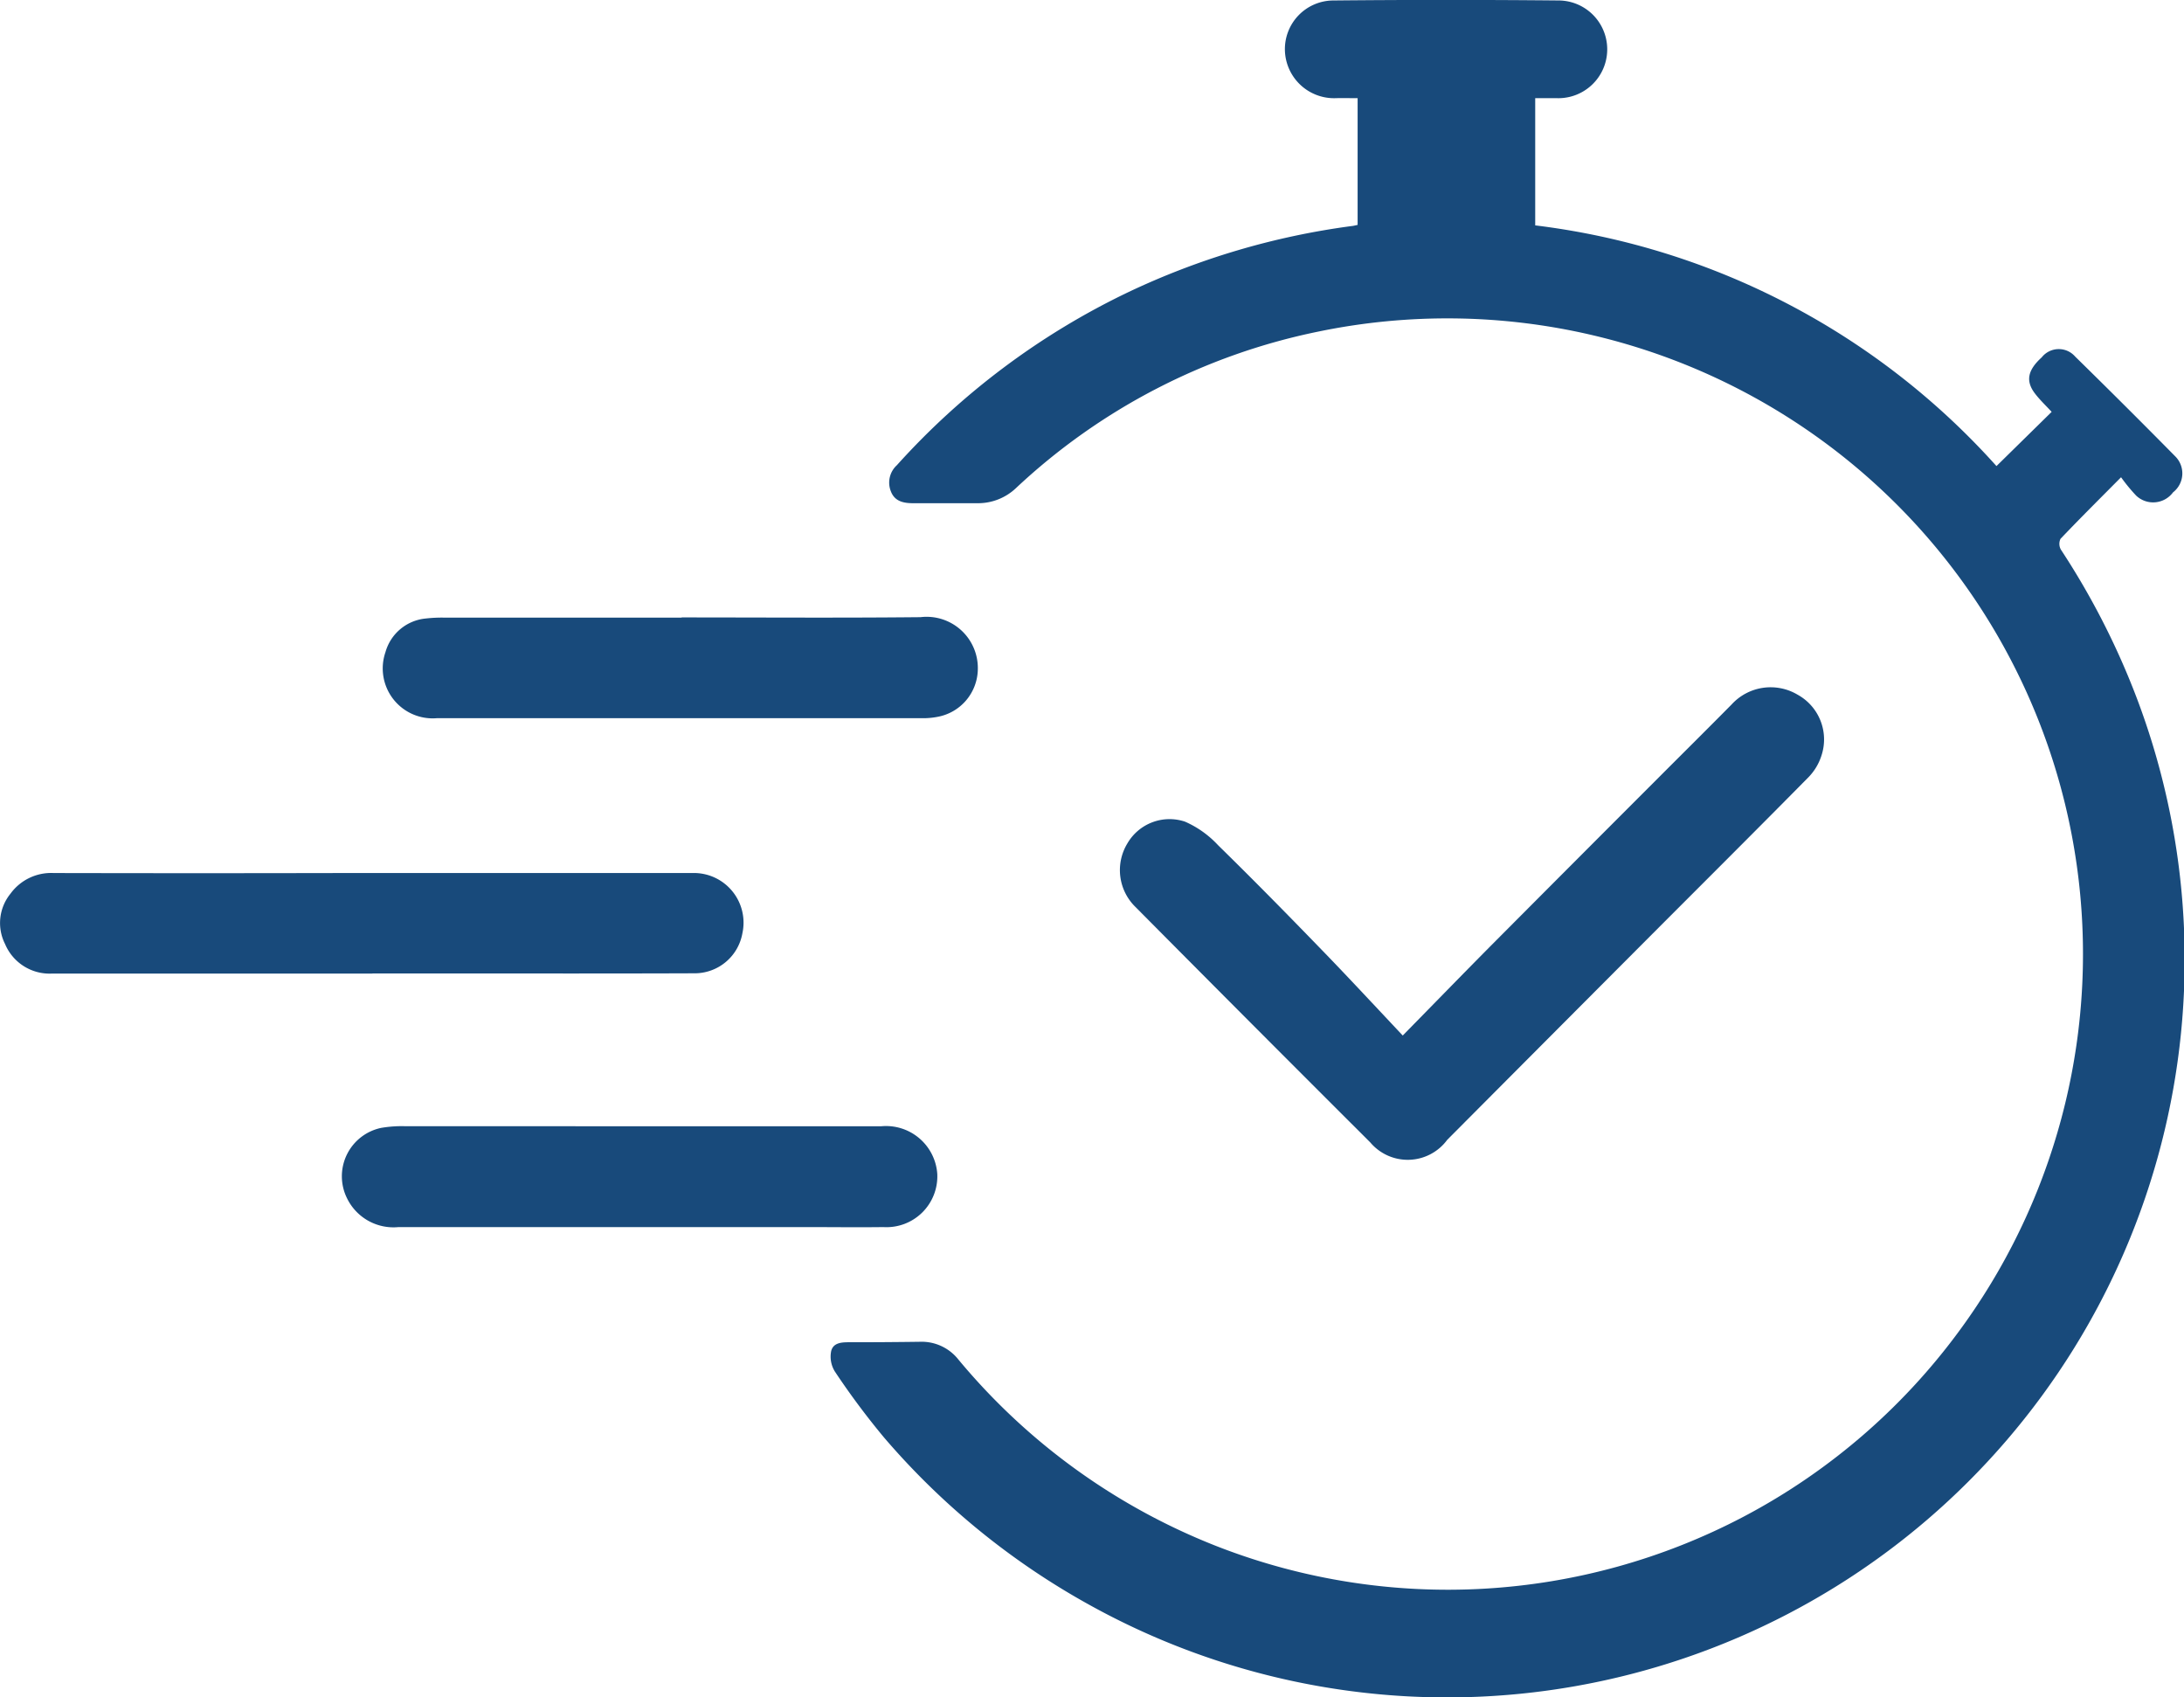 <svg xmlns="http://www.w3.org/2000/svg" width="78.252" height="60.797" viewBox="0 0 78.252 60.797"><defs><style>.a{fill:#184a7b;}</style></defs><g transform="translate(-5270.902 -3142)"><path class="a" d="M5412.2,3150.056v-4.539c-.277,0-.54-.008-.8,0a1.762,1.762,0,0,1-1.805-1.708,1.743,1.743,0,0,1,1.734-1.792q4.048-.039,8.1,0a1.75,1.75,0,0,1-.072,3.5c-.253,0-.507,0-.794,0v4.556a26.515,26.515,0,0,1,16.527,8.622l1.977-1.942c-.208-.226-.423-.428-.6-.66-.34-.447-.258-.837.244-1.292a.778.778,0,0,1,1.2-.027q1.809,1.772,3.587,3.575a.86.86,0,0,1-.082,1.287.886.886,0,0,1-1.319.119,6.265,6.265,0,0,1-.543-.66c-.786.792-1.488,1.489-2.17,2.206a.419.419,0,0,0,.014.386,27.3,27.3,0,0,1,2.769,5.451,26.428,26.428,0,0,1-37.679,32.291,26.639,26.639,0,0,1-7.263-5.946,27.386,27.386,0,0,1-1.752-2.351,1.01,1.01,0,0,1-.135-.738c.082-.323.418-.316.714-.315q1.236,0,2.471-.017a1.678,1.678,0,0,1,1.375.639,22.879,22.879,0,0,0,9.332,6.714,22.765,22.765,0,0,0,18.788-1.082,22.726,22.726,0,0,0,7.964-6.973,22.768,22.768,0,0,0-4.458-31.062,22.791,22.791,0,0,0-18.739-4.419,22.358,22.358,0,0,0-10.821,5.6,1.977,1.977,0,0,1-1.389.546c-.767,0-1.534,0-2.3,0-.346,0-.664-.065-.8-.429a.844.844,0,0,1,.217-.933,26.6,26.6,0,0,1,8.262-6.184,26.891,26.891,0,0,1,8.041-2.383C5412.048,3150.092,5412.1,3150.077,5412.2,3150.056Z" transform="translate(-92.655)"/><path class="a" d="M5446.106,3255.729c1.218-1.241,2.285-2.339,3.365-3.425q2.9-2.912,5.8-5.812c.872-.873,1.749-1.742,2.617-2.62a1.893,1.893,0,0,1,2.371-.348,1.829,1.829,0,0,1,.856,2.156,1.962,1.962,0,0,1-.466.791c-1.973,2-3.965,3.981-5.949,5.97q-3.5,3.509-7,7.024a1.757,1.757,0,0,1-2.757.094q-4.221-4.21-8.42-8.441a1.841,1.841,0,0,1-.282-2.272,1.746,1.746,0,0,1,2.065-.777,3.574,3.574,0,0,1,1.183.843c1.226,1.2,2.43,2.424,3.625,3.657C5444.1,3253.582,5445.062,3254.621,5446.106,3255.729Z" transform="translate(-124.944 -76.637)"/><path class="a" d="M5284.245,3274.23q-5.751,0-11.5,0a1.729,1.729,0,0,1-1.66-1.056,1.665,1.665,0,0,1,.193-1.807,1.8,1.8,0,0,1,1.545-.739q5.2.011,10.4,0,6.24,0,12.479,0a1.779,1.779,0,0,1,1.8,2.156,1.737,1.737,0,0,1-1.671,1.435c-2.84.011-5.681.006-8.521.007h-3.064Z" transform="translate(0 -97.356)"/><path class="a" d="M5331.964,3307.931q4.321,0,8.644,0a1.841,1.841,0,0,1,2.012,1.7,1.821,1.821,0,0,1-1.93,1.911c-.908.012-1.816,0-2.725,0q-7.325,0-14.649,0a1.85,1.85,0,0,1-1.846-1.036,1.771,1.771,0,0,1,1.223-2.517,4.369,4.369,0,0,1,.846-.061Q5327.752,3307.928,5331.964,3307.931Z" transform="translate(-38.136 -125.588)"/><path class="a" d="M5338.011,3232.94c2.852,0,5.7.02,8.557-.009a1.836,1.836,0,0,1,2.055,1.872,1.759,1.759,0,0,1-1.454,1.7,2.72,2.72,0,0,1-.466.047q-8.735,0-17.47,0a1.789,1.789,0,0,1-1.834-2.366,1.661,1.661,0,0,1,1.45-1.206,5,5,0,0,1,.638-.031q4.261,0,8.524,0Z" transform="translate(-42.686 -68.824)"/></g></svg>